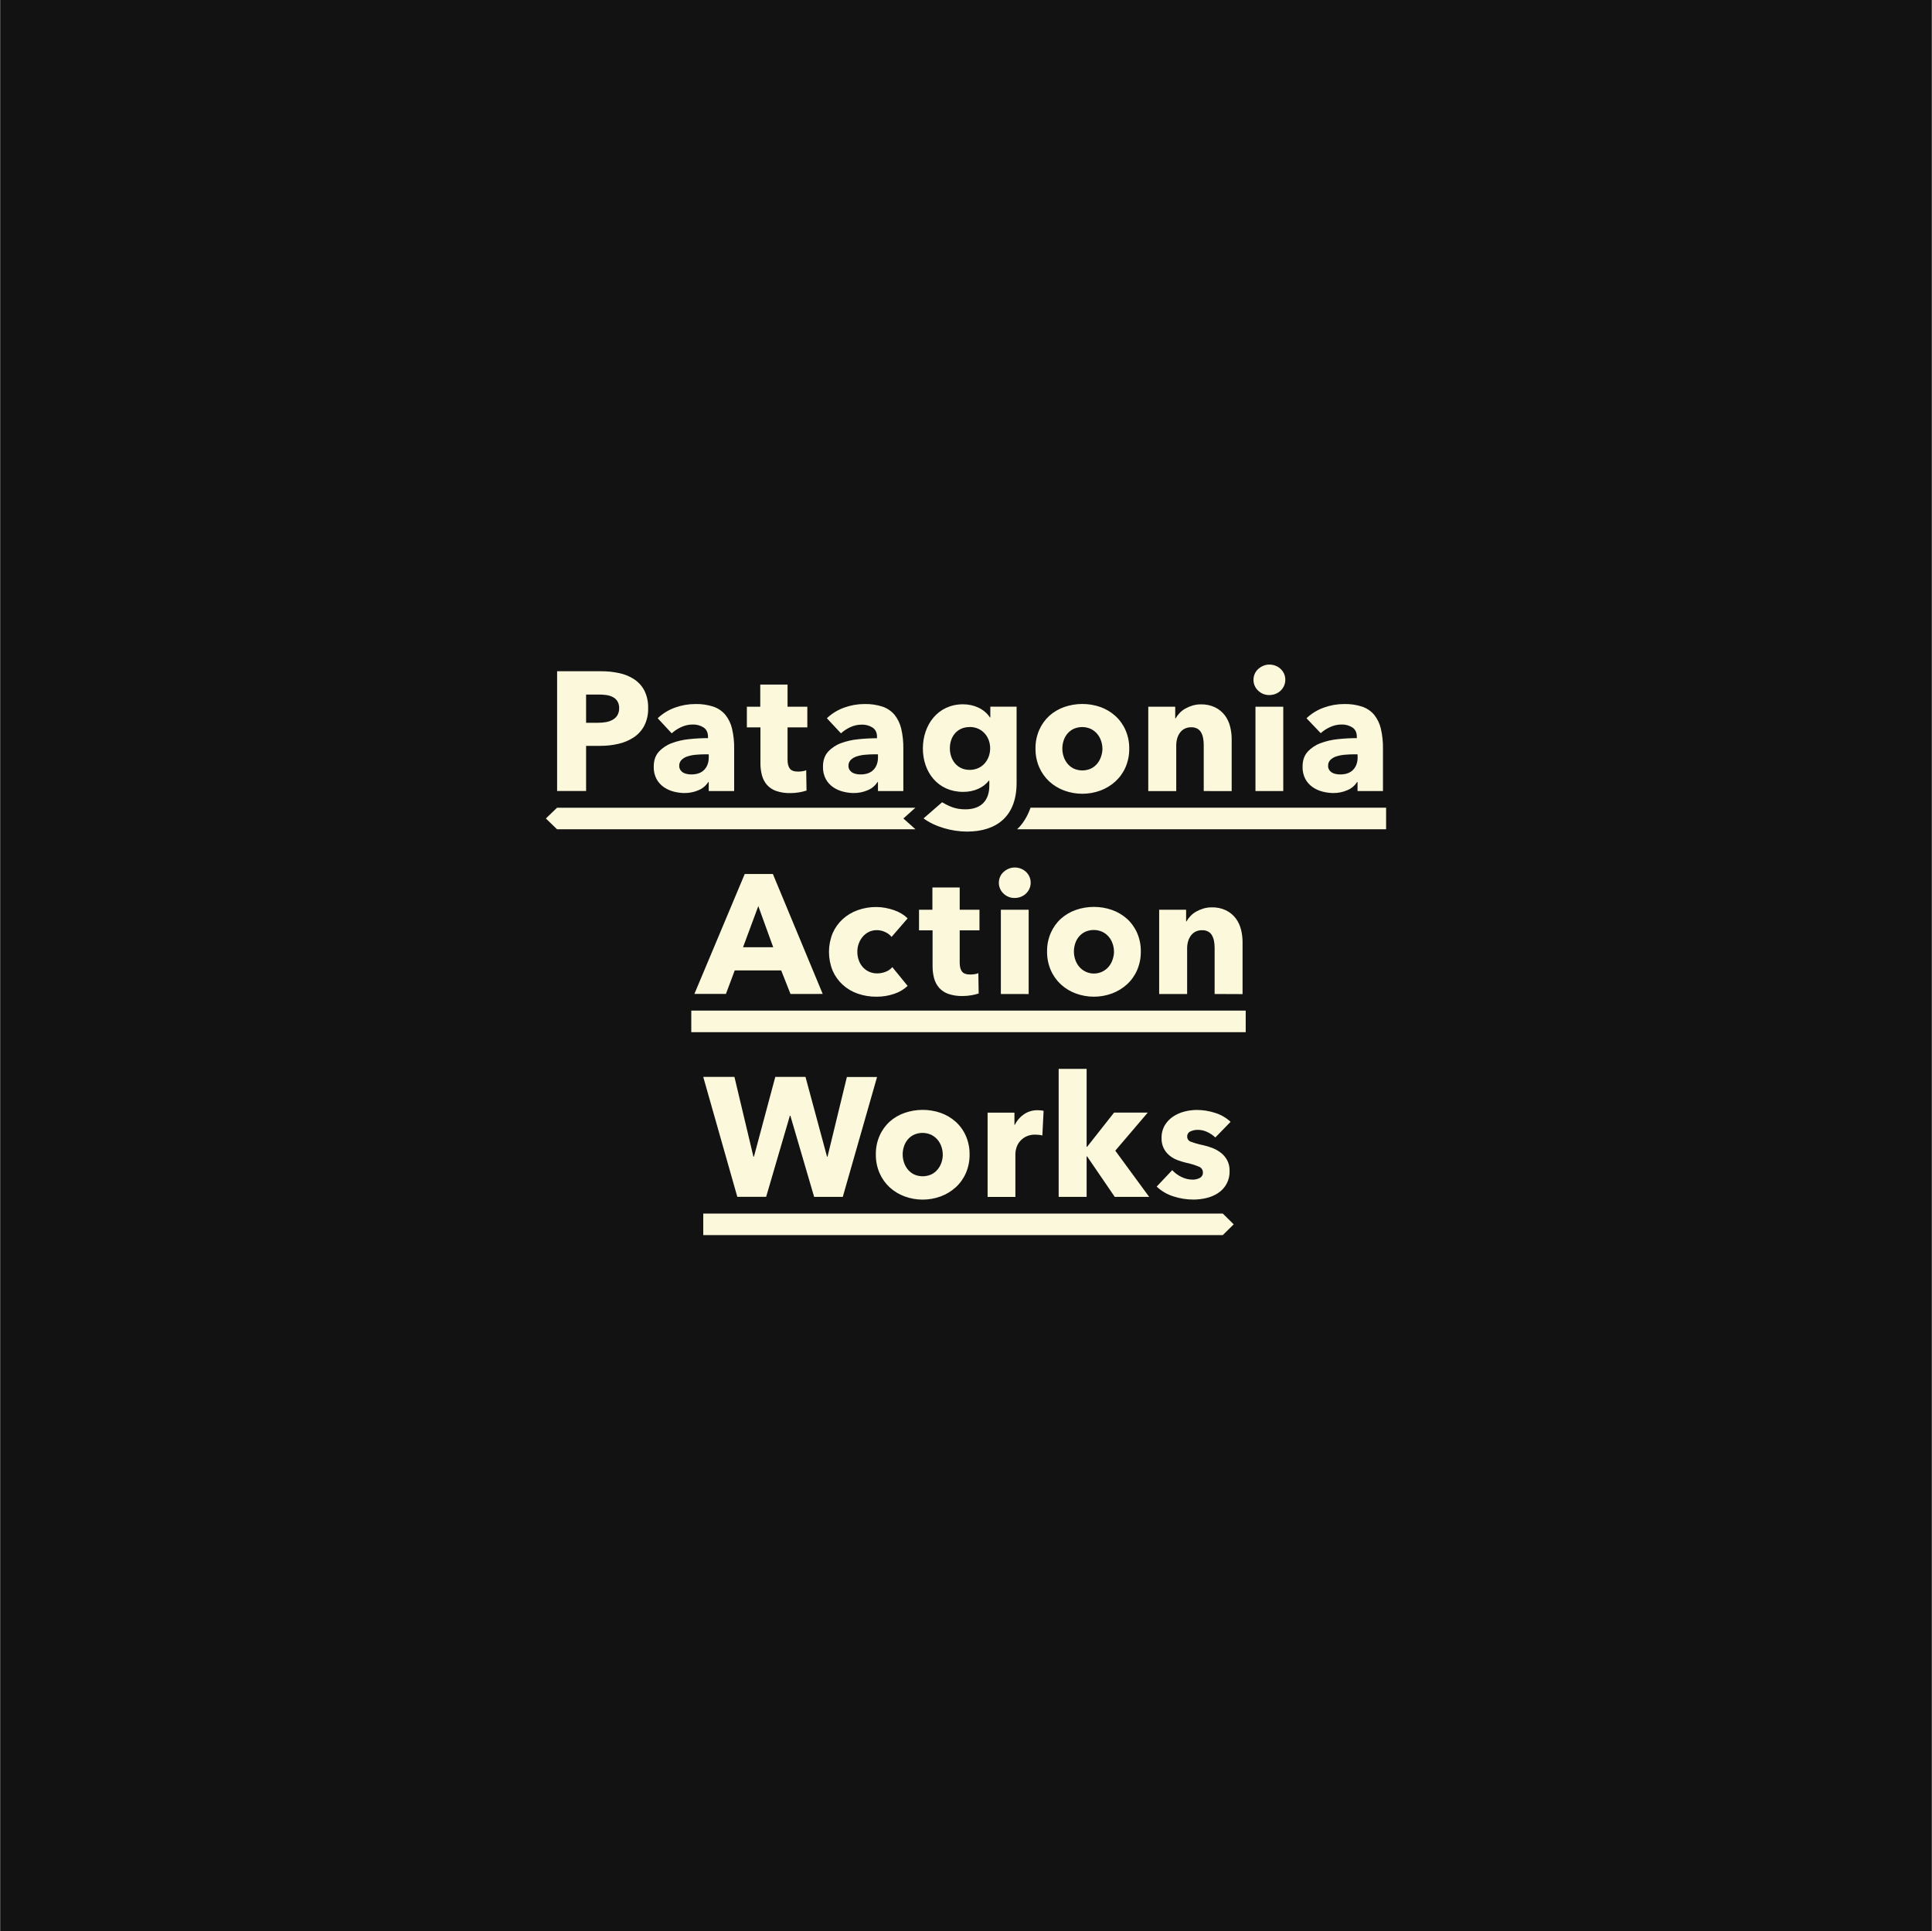 <svg width="2561" height="2560" viewBox="0 0 2561 2560" fill="none" xmlns="http://www.w3.org/2000/svg"><rect x="0" y="0" width="2561" height="2560" fill="#808080" stroke="none"/><path fill="#121212" d="M.48 0h2560v2560h-2560z"/><g clip-path="url(#clip0_7339_13779)" fill="#FBF8DC"><path d="M859.152 938.732c.263 8.128-1.514 16.193-5.168 23.459-3.293 6.202-8.082 11.487-13.932 15.377-6.17 4.04-13.022 6.93-20.224 8.531-7.808 1.815-15.802 2.719-23.819 2.693h-19.1v59.868h-38.425V889.888h58.424c8.186-.05 16.351.816 24.343 2.582 7.055 1.505 13.763 4.322 19.775 8.306 5.608 3.795 10.168 8.942 13.258 14.965 3.441 7.164 5.111 15.049 4.868 22.991Zm-38.425.225c.133-3.218-.646-6.408-2.247-9.204-1.482-2.38-3.578-4.318-6.067-5.612-2.704-1.396-5.632-2.308-8.651-2.694-3.314-.455-6.655-.68-10-.673h-16.853v37.414h16.123c3.465.011 6.925-.289 10.336-.898 3.119-.526 6.122-1.59 8.876-3.143 2.54-1.417 4.668-3.466 6.18-5.949 1.598-2.813 2.394-6.008 2.303-9.241ZM871.831 952.199c6.592-6.286 14.442-11.106 23.033-14.143 8.609-3.115 17.696-4.71 26.852-4.714 8.117-.2 16.209.976 23.932 3.48 6.163 2.087 11.64 5.812 15.842 10.775 4.304 5.393 7.338 11.684 8.876 18.408 2.01 8.645 2.953 17.503 2.809 26.377v56.348h-33.706v-11.9h-.675c-3.079 4.85-7.596 8.61-12.92 10.77-5.911 2.55-12.291 3.82-18.726 3.75-4.703-.05-9.382-.68-13.932-1.87-4.683-1.15-9.122-3.13-13.108-5.84-4.052-2.79-7.399-6.47-9.775-10.78-2.672-5.11-3.963-10.84-3.745-16.61 0-8.08 2.21-14.59 6.629-19.528 4.695-5.125 10.551-9.051 17.078-11.449 7.48-2.814 15.301-4.626 23.257-5.388 8.285-.884 16.611-1.333 24.943-1.346v-1.871c0-5.537-1.948-9.616-5.843-12.235-4.286-2.73-9.3-4.1-14.381-3.928-5.242 0-10.419 1.149-15.168 3.367-4.644 2.09-8.929 4.9-12.696 8.325l-18.576-19.998Zm67.638 47.811h-4.719c-4.045 0-8.127.21-12.247.57-3.737.3-7.429 1.02-11.011 2.13-2.976.9-5.705 2.48-7.977 4.6-1.051 1.04-1.874 2.28-2.415 3.65-.542 1.37-.791 2.85-.731 4.32-.059 1.9.449 3.78 1.461 5.39.953 1.47 2.235 2.7 3.745 3.59 1.596.93 3.347 1.56 5.168 1.87 1.849.37 3.731.56 5.618.56 7.49 0 13.22-2.04 17.19-6.17 3.97-4.14 5.955-9.67 5.955-16.73l-.037-3.78ZM1043.96 964.319v42.821c0 5.26 1.01 9.21 3.03 11.84 2.02 2.63 5.66 3.94 10.9 3.93 1.92 0 3.83-.15 5.73-.45 1.74-.22 3.44-.67 5.05-1.35l.45 26.94c-3.15 1.05-6.38 1.84-9.66 2.36-3.86.67-7.77 1.01-11.68 1.01-6.41.17-12.8-.78-18.88-2.81-4.71-1.61-8.92-4.4-12.25-8.1-3.13-3.65-5.4-7.96-6.62-12.61-1.41-5.32-2.09-10.8-2.03-16.31v-47.271h-17.974v-27.387h17.754v-29.408h36.18v29.408h26.21v27.387h-26.21ZM1096.09 952.199c6.59-6.286 14.44-11.106 23.03-14.143 8.61-3.115 17.7-4.71 26.86-4.714 8.11-.2 16.2.976 23.93 3.48 6.16 2.087 11.64 5.812 15.84 10.775 4.3 5.393 7.34 11.684 8.88 18.408 2.01 8.645 2.95 17.503 2.8 26.377v56.348h-33.63v-11.9h-.67c-3.08 4.85-7.6 8.61-12.92 10.77-5.91 2.55-12.29 3.82-18.73 3.75-4.7-.05-9.38-.68-13.93-1.87-4.68-1.15-9.12-3.13-13.11-5.84-4.05-2.79-7.4-6.47-9.77-10.78-2.67-5.11-3.97-10.84-3.75-16.61 0-8.08 2.21-14.59 6.63-19.528 4.7-5.125 10.55-9.051 17.08-11.449 7.39-2.738 15.11-4.498 22.96-5.238 8.28-.884 16.61-1.334 24.94-1.347v-1.871c0-5.537-1.95-9.615-5.84-12.234-4.29-2.73-9.3-4.1-14.38-3.928-5.25-.001-10.42 1.149-15.17 3.367-4.53 2.072-8.71 4.829-12.4 8.175l-18.65-19.998Zm67.71 47.811h-4.72c-4.04 0-8.12.21-12.24.57-3.74.3-7.43 1.02-11.01 2.13-2.98.9-5.71 2.48-7.98 4.6-1.05 1.04-1.87 2.28-2.42 3.65-.54 1.37-.79 2.85-.73 4.32-.06 1.9.45 3.78 1.46 5.39.96 1.47 2.24 2.7 3.75 3.59 1.6.93 3.35 1.56 5.17 1.87 1.85.37 3.73.56 5.62.56 7.49 0 13.22-2.04 17.19-6.17 3.97-4.14 5.95-9.67 5.95-16.73l-.04-3.78ZM1496.89 992.385c.13 8.525-1.56 16.975-4.94 24.805-3.12 7.16-7.71 13.59-13.48 18.86-5.77 5.22-12.48 9.29-19.78 12.01-15.48 5.68-32.49 5.68-47.97 0-7.31-2.68-14.03-6.76-19.78-12.01-5.71-5.3-10.26-11.72-13.37-18.86-3.38-7.83-5.06-16.28-4.94-24.805-.13-8.488 1.56-16.907 4.94-24.693 3.11-7.097 7.66-13.469 13.37-18.707 5.76-5.159 12.48-9.127 19.78-11.673 15.54-5.387 32.44-5.387 47.97 0 7.27 2.612 13.96 6.601 19.7 11.748 5.77 5.212 10.37 11.588 13.49 18.707 3.4 7.758 5.11 16.149 5.01 24.618Zm-35.57 0c-.03-3.597-.66-7.164-1.88-10.55-1.13-3.329-2.88-6.414-5.17-9.092-2.31-2.671-5.14-4.847-8.31-6.398-3.6-1.627-7.51-2.469-11.46-2.469-3.95 0-7.86.842-11.46 2.469-3.15 1.534-5.95 3.714-8.2 6.398-2.21 2.689-3.89 5.775-4.95 9.092-2.24 6.854-2.24 14.246 0 21.105 1.09 3.4 2.81 6.57 5.06 9.35 2.26 2.78 5.09 5.04 8.31 6.62 3.61 1.63 7.51 2.47 11.46 2.47 3.96 0 7.86-.84 11.46-2.47 3.23-1.58 6.06-3.84 8.32-6.62 2.25-2.78 3.97-5.95 5.05-9.35 1.17-3.401 1.79-6.963 1.84-10.555h-.07ZM1595.63 1048.73v-61.061c.01-3.011-.25-6.017-.78-8.98-.46-2.615-1.33-5.142-2.59-7.482-1.18-2.152-2.93-3.937-5.05-5.163-2.52-1.335-5.35-1.98-8.21-1.871-2.99-.07-5.95.571-8.65 1.871-2.44 1.249-4.56 3.057-6.18 5.275-1.7 2.335-2.97 4.958-3.74 7.745-.83 2.959-1.25 6.018-1.24 9.091v60.615h-37.07V936.935h35.72v15.49h.45c1.48-2.554 3.26-4.927 5.28-7.071 2.23-2.363 4.81-4.369 7.65-5.949 3.02-1.691 6.22-3.046 9.55-4.041 3.57-1.066 7.28-1.596 11.01-1.572 6.59-.194 13.14 1.191 19.1 4.041 4.97 2.47 9.31 6.04 12.69 10.439 3.28 4.389 5.65 9.388 6.97 14.704 1.41 5.425 2.12 11.006 2.13 16.611v69.213l-37.04-.07ZM1703.76 901.244c.02 2.746-.56 5.465-1.69 7.969-1.08 2.43-2.62 4.623-4.55 6.453-1.93 1.83-4.2 3.261-6.68 4.21-2.61 1.045-5.4 1.578-8.21 1.571-2.77.066-5.52-.427-8.09-1.449-2.58-1.022-4.92-2.553-6.89-4.5-1.94-1.826-3.49-4.036-4.53-6.49-1.05-2.454-1.57-5.098-1.53-7.764-.01-2.662.52-5.297 1.57-7.745 1.02-2.43 2.55-4.612 4.49-6.398 1.99-1.822 4.27-3.302 6.74-4.377 2.63-1.138 5.46-1.712 8.32-1.684 2.81-.007 5.59.527 8.2 1.571 2.48.95 4.76 2.381 6.68 4.211 1.93 1.83 3.48 4.023 4.56 6.452 1.1 2.51 1.65 5.228 1.61 7.97Zm-39.55 147.486V936.937h36.85v111.793h-36.85ZM1731.88 952.199c6.59-6.286 14.44-11.106 23.03-14.143 8.61-3.113 17.69-4.708 26.84-4.714 8.12-.2 16.22.976 23.95 3.48 6.16 2.092 11.63 5.816 15.84 10.775 4.3 5.397 7.33 11.687 8.88 18.408 2 8.646 2.94 17.503 2.8 26.377v56.348h-33.7v-11.9h-.66c-3.09 4.84-7.6 8.6-12.92 10.77-5.91 2.54-12.29 3.82-18.72 3.75-4.71-.06-9.39-.68-13.94-1.87-4.68-1.15-9.12-3.13-13.1-5.84-4.06-2.79-7.4-6.47-9.78-10.78-2.67-5.11-3.96-10.84-3.74-16.61 0-8.08 2.21-14.59 6.63-19.528 4.69-5.125 10.55-9.051 17.07-11.449 7.49-2.814 15.32-4.626 23.28-5.388 8.28-.884 16.6-1.334 24.92-1.346v-1.871c0-5.537-1.94-9.616-5.84-12.235-4.28-2.728-9.29-4.097-14.36-3.928-5.25-.002-10.43 1.147-15.19 3.367-4.55 2.036-8.75 4.762-12.47 8.082l-18.82-19.755Zm67.64 47.811h-4.66c-4.03 0-8.13.21-12.23.57-3.75.3-7.44 1.02-11.03 2.13-2.98.9-5.71 2.48-7.98 4.6-1.05 1.04-1.87 2.28-2.4 3.65-.54 1.38-.79 2.85-.73 4.32-.06 1.9.44 3.77 1.45 5.39.95 1.47 2.23 2.7 3.74 3.59 1.6.93 3.36 1.57 5.19 1.87 1.85.37 3.73.56 5.62.56 7.49 0 13.22-2.04 17.19-6.17 3.97-4.14 5.95-9.67 5.95-16.73l-.11-3.78ZM1276.79 1049.82c14.83 0 26.97-5.84 33.93-14.82h.68v6.73c0 18.71-10.12 31.21-31.69 31.21-12.58 0-20.13-3.22-30.91-9.36l-24.57 21.37c14.98 11.22 37.97 17.51 57.51 17.51 39.75 0 65.82-20.58 65.82-64.41V936.844h-34.82v14.367h-.44c-7.89-11.898-21.8-17.51-35.71-17.51-33.71 0-53.26 27.593-53.26 58.572 0 30.977 19.55 57.547 53.46 57.547Zm8.54-86.057c16.63 0 27.19 13.095 27.19 28.285 0 15.192-10.34 28.602-27.19 28.602s-26.22-13.69-26.22-28.508c-.07-15.489 9.55-28.285 26.22-28.285v-.094Z"/><path fill-rule="evenodd" clip-rule="evenodd" d="M1837.37 1070.8h-471.33c-3.86 11.12-10.22 21.72-17.86 28.59h489.19v-28.59Z"/><path d="M738.391 1070.82h475.019l-15.9 14.27 15.99 14.3H738.391l-14.793-14.3 14.793-14.27ZM1047.87 1317.75l-12.36-31.27h-61.569l-11.685 31.2H920.46l66.739-159.01h37.301l66.06 159.01-42.69.07Zm-42.69-116.5-20.228 54.55h39.998l-19.77-54.55ZM1181.82 1242.1c-2.28-2.83-5.21-5.06-8.54-6.51-3.45-1.61-7.21-2.45-11.01-2.47-3.66-.05-7.28.76-10.56 2.36-3.1 1.53-5.85 3.67-8.09 6.29-2.3 2.71-4.09 5.82-5.29 9.16-1.27 3.53-1.9 7.25-1.87 11 0 3.75.63 7.47 1.87 11 1.15 3.35 2.94 6.44 5.29 9.09 2.31 2.62 5.14 4.72 8.31 6.18 3.42 1.54 7.14 2.3 10.9 2.24 3.81-.01 7.58-.73 11.12-2.13 3.44-1.26 6.5-3.39 8.88-6.17l20.3 24.91c-5.15 4.79-11.29 8.4-17.98 10.56-7.53 2.54-15.43 3.81-23.37 3.74-8.42.07-16.79-1.3-24.76-4.04-7.38-2.53-14.18-6.54-19.96-11.79-5.71-5.23-10.26-11.61-13.35-18.71-6.47-15.9-6.47-33.7 0-49.61 3.09-7.1 7.64-13.47 13.35-18.7 5.8-5.26 12.58-9.3 19.96-11.9 7.88-2.81 16.18-4.21 24.53-4.15 4.04-.01 8.06.37 12.03 1.12 3.89.72 7.72 1.74 11.46 3.03 3.53 1.2 6.92 2.78 10.11 4.71 2.89 1.74 5.57 3.81 7.98 6.18l-21.31 24.61ZM1272.15 1233.35v42.82c0 5.26 1.01 9.19 3.03 11.83 2.02 2.63 5.62 3.94 10.9 3.94 1.92-.01 3.83-.16 5.73-.45 1.74-.22 3.44-.67 5.05-1.34l.45 26.94c-3.15 1.04-6.38 1.83-9.66 2.35-3.86.67-7.77 1.01-11.68 1.01-6.41.17-12.8-.79-18.88-2.82-4.71-1.61-8.92-4.4-12.25-8.1-3.13-3.64-5.39-7.95-6.62-12.59-1.41-5.33-2.09-10.82-2.03-16.33v-47.26h-17.97v-27.31h17.75v-29.48h36.18v29.48h26.21v27.31h-26.21ZM1366.22 1170.27c.02 2.75-.55 5.47-1.68 7.97-1.08 2.4-2.6 4.57-4.5 6.4-1.95 1.83-4.24 3.28-6.74 4.26-2.6 1.05-5.39 1.58-8.2 1.57-2.77.07-5.52-.42-8.1-1.45-2.57-1.02-4.91-2.55-6.88-4.5-1.94-1.82-3.49-4.03-4.53-6.49-1.04-2.45-1.57-5.09-1.54-7.76 0-2.66.53-5.3 1.58-7.74 1-2.44 2.54-4.63 4.49-6.4 1.98-1.83 4.26-3.31 6.74-4.38 2.62-1.14 5.46-1.71 8.32-1.68 2.81-.01 5.59.52 8.2 1.57 2.5.98 4.78 2.43 6.74 4.26 1.89 1.83 3.42 4 4.49 6.4 1.11 2.51 1.66 5.23 1.61 7.97Zm-39.51 147.49v-111.72h36.85v111.79l-36.85-.07ZM1512.23 1261.41c.12 8.52-1.56 16.98-4.94 24.81-3.12 7.16-7.72 13.58-13.48 18.85-5.78 5.21-12.49 9.29-19.78 12.01-15.48 5.69-32.49 5.69-47.97 0-7.31-2.68-14.03-6.76-19.78-12.01-5.72-5.29-10.27-11.71-13.37-18.85-3.38-7.83-5.06-16.29-4.94-24.81-.13-8.49 1.55-16.91 4.94-24.69 3.09-7.11 7.65-13.48 13.37-18.71 5.75-5.17 12.47-9.14 19.78-11.67 15.53-5.39 32.43-5.39 47.97 0 7.29 2.57 14 6.54 19.78 11.67 5.77 5.21 10.36 11.59 13.48 18.71 3.39 7.78 5.07 16.2 4.94 24.69Zm-35.58 0c-.02-3.6-.65-7.16-1.87-10.55-1.13-3.33-2.89-6.41-5.17-9.09-2.31-2.67-5.14-4.85-8.31-6.4-3.6-1.63-7.51-2.47-11.46-2.47-3.96 0-7.86.84-11.46 2.47-3.16 1.53-5.95 3.71-8.2 6.4-2.22 2.69-3.89 5.77-4.95 9.09-2.25 6.85-2.25 14.25 0 21.1 1.09 3.41 2.81 6.58 5.06 9.35 2.26 2.78 5.1 5.04 8.31 6.63 5.19 2.59 11.1 3.35 16.78 2.14 5.67-1.2 10.77-4.29 14.46-8.77 2.25-2.77 3.96-5.94 5.05-9.35 1.17-3.4 1.79-6.96 1.84-10.55h-.08ZM1610.07 1317.75v-61.06c.01-3.01-.25-6.01-.78-8.98-.46-2.61-1.33-5.14-2.59-7.48-1.18-2.15-2.93-3.94-5.05-5.16-2.52-1.35-5.35-1.99-8.21-1.87-2.99-.08-5.95.56-8.65 1.87-2.44 1.25-4.56 3.05-6.18 5.27-1.7 2.34-2.97 4.96-3.74 7.75-.83 2.96-1.25 6.02-1.24 9.09v60.61h-37.07v-111.76h35.72v15.49h.45c1.48-2.56 3.25-4.93 5.28-7.07 2.23-2.36 4.81-4.37 7.64-5.95 3.03-1.69 6.23-3.04 9.56-4.04 3.57-1.06 7.28-1.59 11.01-1.57 6.59-.19 13.14 1.19 19.1 4.04 4.97 2.47 9.31 6.04 12.69 10.44 3.28 4.39 5.65 9.39 6.97 14.7 1.41 5.43 2.12 11.01 2.13 16.62v69.21l-37.04-.15ZM1651.27 1339.81H916.341v28.59h734.929v-28.59ZM1117.17 1586.76h-37.97l-31.5-107.6h-.67l-31.46 107.53h-38.202l-45.166-159.01h41.346l25.167 105.73h.674l28.311-105.73h40.04l28.54 105.73h.67l25.65-105.58h40l-45.43 158.93ZM1285.25 1530.42c.13 8.52-1.56 16.98-4.94 24.8-3.12 7.17-7.71 13.59-13.48 18.86-5.78 5.21-12.49 9.29-19.78 12.01-15.48 5.69-32.49 5.69-47.97 0-7.31-2.69-14.02-6.76-19.78-12.01-5.71-5.29-10.27-11.71-13.37-18.86-3.38-7.82-5.06-16.28-4.94-24.8-.13-8.49 1.56-16.91 4.94-24.69 3.1-7.11 7.65-13.48 13.37-18.71 5.76-5.14 12.48-9.09 19.78-11.6 15.54-5.39 32.44-5.39 47.97 0 7.28 2.58 13.98 6.54 19.74 11.67 5.77 5.21 10.37 11.59 13.48 18.71 3.39 7.76 5.09 16.15 4.98 24.62Zm-35.57 0c-.03-3.6-.66-7.17-1.88-10.55-1.13-3.33-2.88-6.42-5.17-9.09-2.31-2.67-5.13-4.85-8.31-6.4-3.6-1.63-7.51-2.47-11.46-2.47-3.95 0-7.86.84-11.46 2.47-3.15 1.53-5.95 3.71-8.2 6.4-2.21 2.69-3.89 5.77-4.94 9.09-2.25 6.85-2.25 14.24 0 21.1 1.09 3.4 2.8 6.57 5.05 9.35 2.26 2.78 5.1 5.04 8.32 6.63 3.6 1.62 7.5 2.46 11.46 2.46 3.95 0 7.85-.84 11.46-2.46 3.27-1.59 6.16-3.88 8.46-6.7 2.25-2.78 3.96-5.95 5.06-9.36 1.11-3.38 1.67-6.91 1.68-10.47h-.07ZM1381.71 1505.35c-1.58-.44-3.2-.74-4.83-.9-1.57-.15-3.11-.23-4.61-.23-4.31-.14-8.6.79-12.47 2.7-3.12 1.58-5.87 3.79-8.09 6.49-1.98 2.43-3.48 5.22-4.4 8.21-.82 2.53-1.28 5.16-1.35 7.82v57.32h-36.83V1475.1h35.58v16.16h.45c2.77-5.64 6.95-10.46 12.13-14.01 5.36-3.65 11.72-5.55 18.2-5.43 1.47 0 2.93.08 4.38.23 1.19.1 2.35.33 3.49.67l-1.65 32.63ZM1523.33 1586.76h-45.63l-36.63-53.65h-.67v53.65h-37.08v-169.71h37.08v103.27h.67l35.73-45.35h44.66l-43.07 50.51 44.94 61.28ZM1611.02 1507.97c-3.12-2.93-6.68-5.35-10.56-7.18-3.99-1.94-8.37-2.93-12.81-2.92-3.29-.03-6.55.66-9.55 2.02-1.36.56-2.51 1.53-3.3 2.78-.78 1.25-1.16 2.71-1.08 4.18-.03 1.49.43 2.95 1.3 4.17.87 1.21 2.11 2.11 3.53 2.56 5.09 1.9 10.31 3.4 15.62 4.49 4.33.92 8.57 2.17 12.7 3.75 4.16 1.58 8.06 3.77 11.57 6.51 3.43 2.67 6.26 6.04 8.31 9.87 2.2 4.31 3.28 9.09 3.15 13.92.25 5.85-1.04 11.67-3.74 16.87-2.7 5.2-6.72 9.6-11.65 12.76-4.71 3.06-9.92 5.26-15.39 6.51-5.6 1.34-11.33 2.02-17.08 2.02-9.13.03-18.21-1.42-26.87-4.3-8.2-2.58-15.69-6.99-21.91-12.91l20.6-21.77c3.45 3.71 7.57 6.75 12.13 8.98 4.74 2.38 9.97 3.61 15.28 3.59 3.08-.02 6.12-.75 8.88-2.13 1.4-.66 2.57-1.73 3.35-3.07.78-1.33 1.14-2.87 1.03-4.42 0-1.67-.51-3.31-1.48-4.67-.97-1.37-2.33-2.4-3.92-2.96-5.44-2.23-11.09-3.96-16.85-5.16-3.97-.92-7.88-2.12-11.68-3.59-3.79-1.44-7.32-3.49-10.45-6.07-3.1-2.58-5.65-5.76-7.49-9.35-2.05-4.19-3.05-8.81-2.92-13.47-.19-6.01 1.29-11.95 4.27-17.17 2.76-4.63 6.52-8.58 11.01-11.56 4.58-3.03 9.65-5.27 14.98-6.62 5.31-1.41 10.79-2.12 16.29-2.14 8.36 0 16.66 1.32 24.6 3.93 7.58 2.36 14.53 6.39 20.34 11.79l-20.21 20.76ZM932.222 1608.84h688.658l14.49 14.29-14.49 14.28H932.222v-28.57Z"/></g><defs><clipPath id="clip0_7339_13779"><path fill="#fff" d="M723.598 881.039h1113.77v756.364H723.598z"/></clipPath></defs></svg>